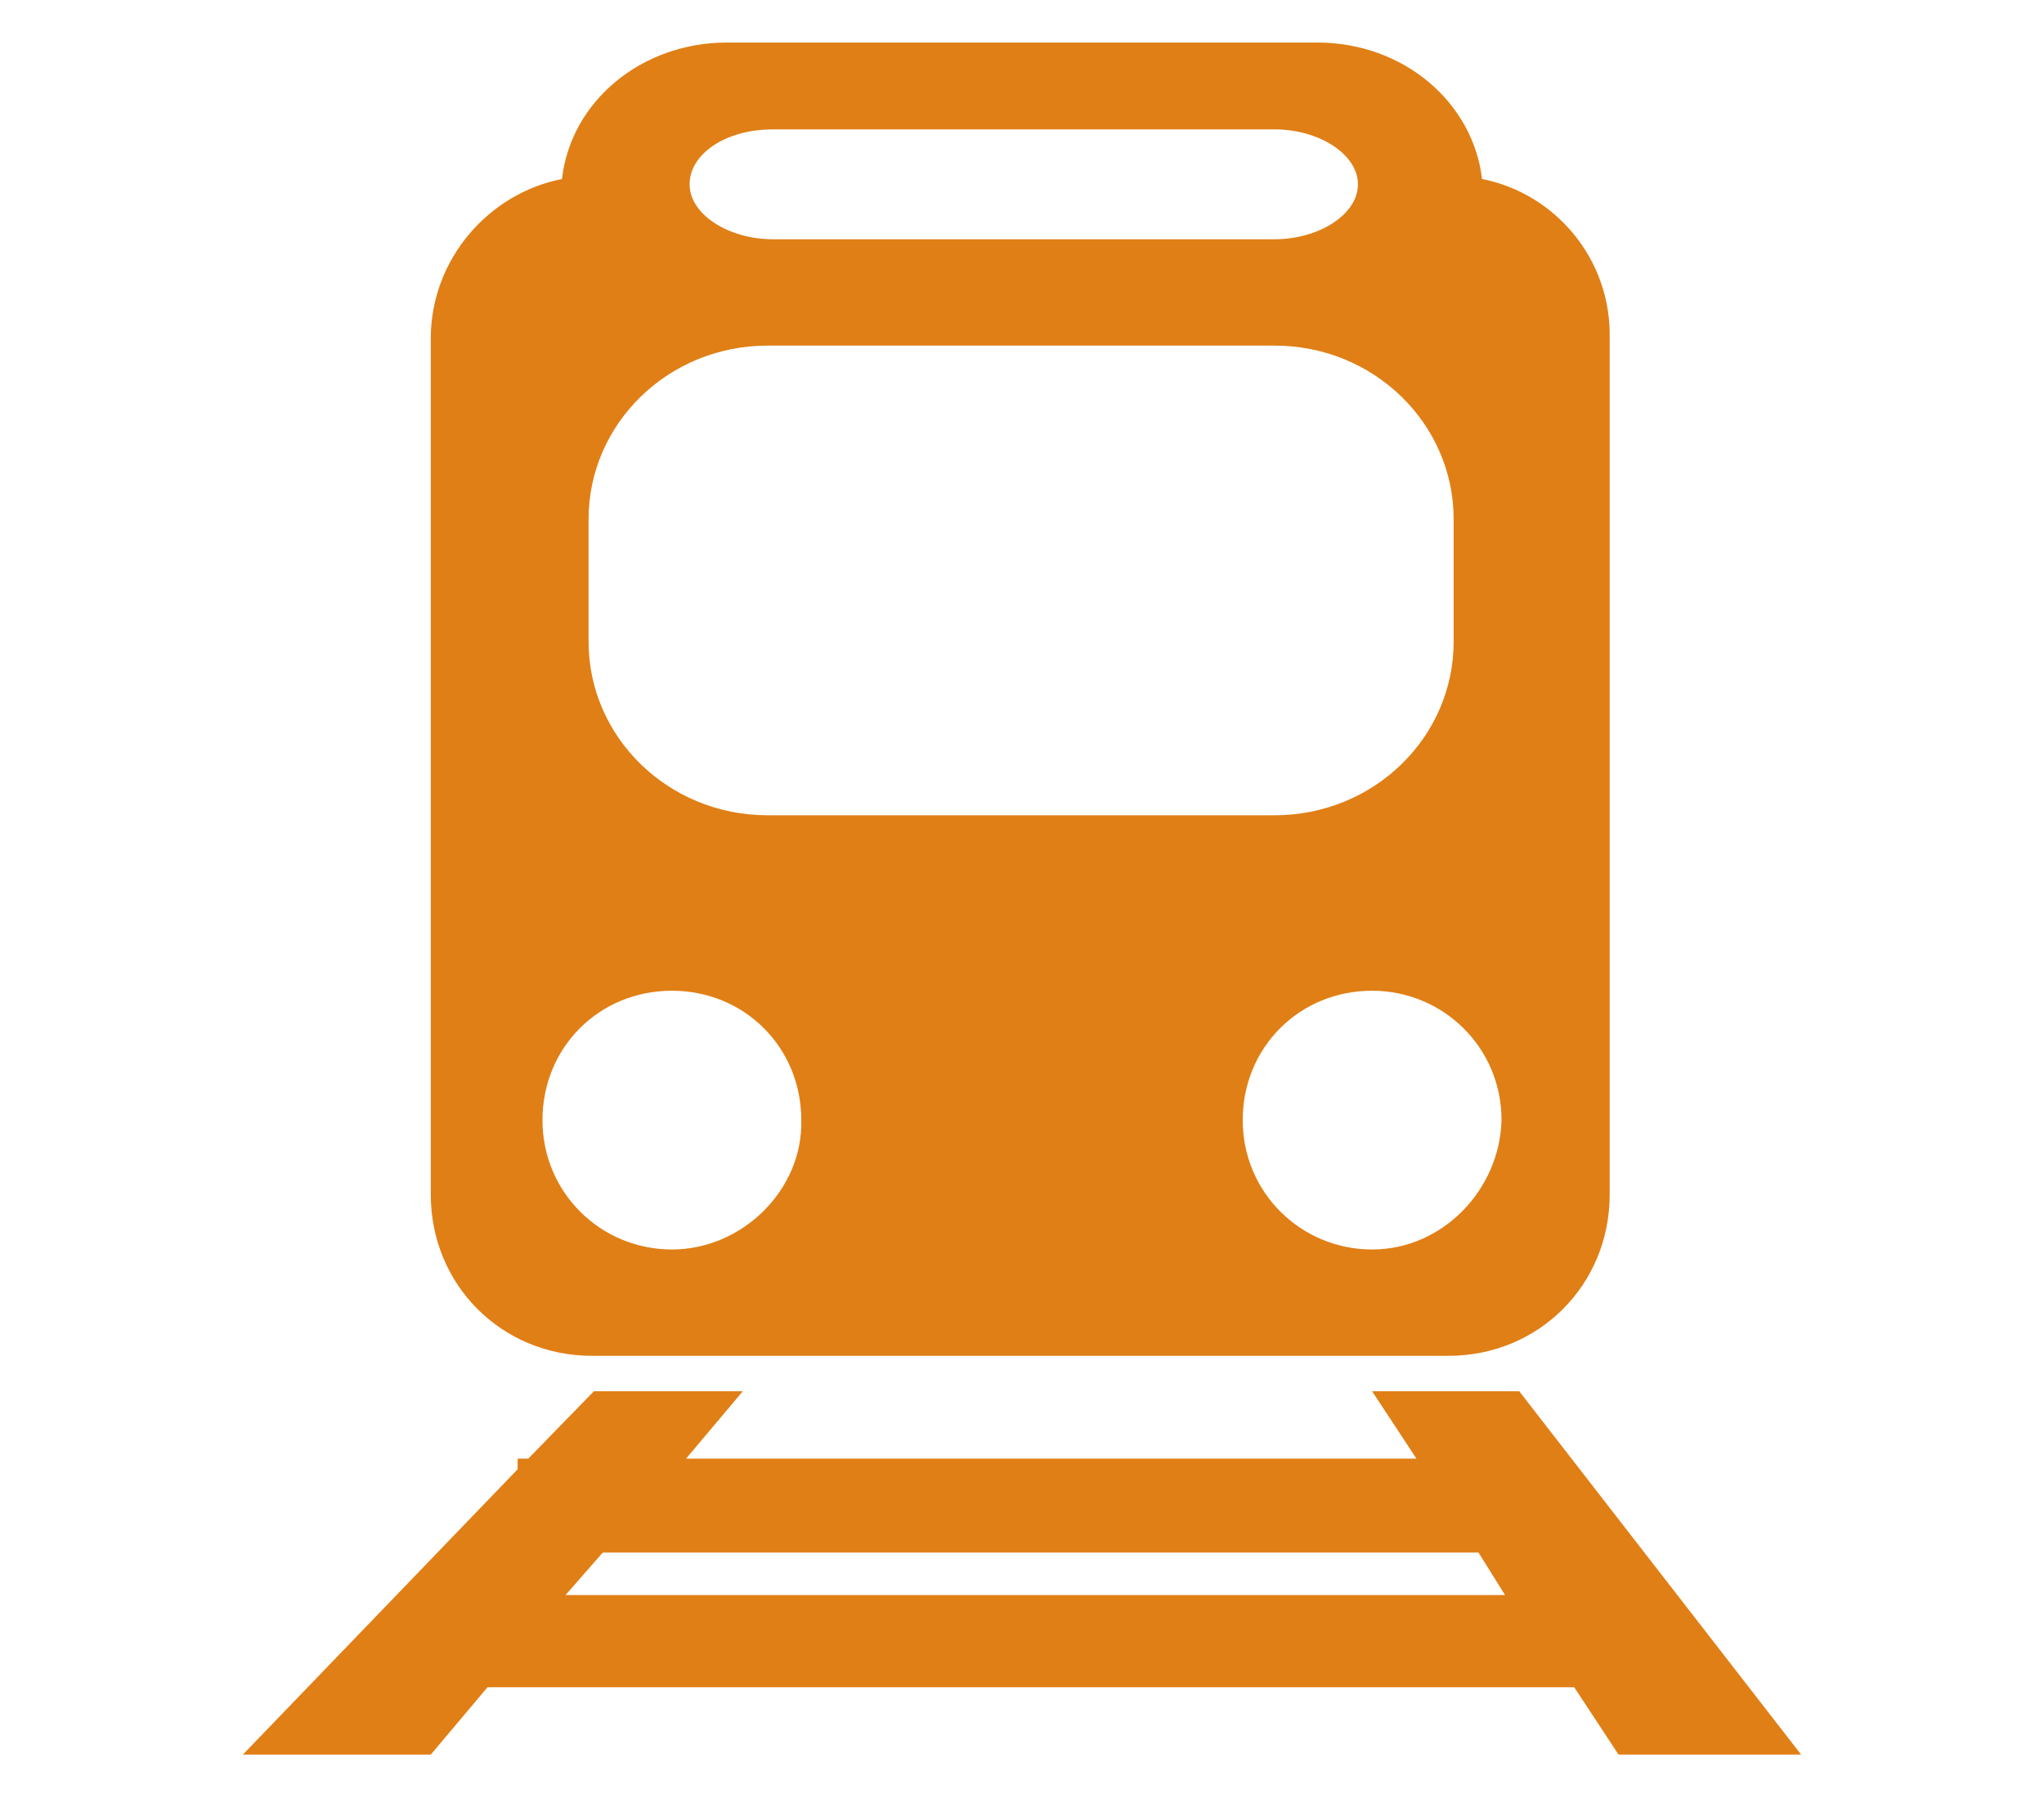 <?xml version="1.0" encoding="utf-8"?>
<!-- Generator: Adobe Illustrator 21.1.0, SVG Export Plug-In . SVG Version: 6.00 Build 0)  -->
<svg version="1.1" id="Layer_1" xmlns="http://www.w3.org/2000/svg" xmlns:xlink="http://www.w3.org/1999/xlink" x="0px" y="0px"
	 viewBox="0 0 115.3 101.3" style="enable-background:new 0 0 115.3 101.3;" xml:space="preserve">
<style type="text/css">
	.st0{fill:#E07F16;}
</style>
<g>
	<g>
		<path class="st0" d="M91.7,98.2h8.4L85,79.3h-6.3l2.5,3.8H36.9l3.2-3.8h-6.3L30.1,83H30v0.1L15.5,98.2h8.4l3.2-3.8h62.1L91.7,98.2
			z M30.2,90.8l3.3-4h50.3l2.7,4H30.2z"/>
		<path class="st0" d="M101.6,99H91.3l-2.5-3.8H27.5L24.3,99H13.7l15.5-16.1v-0.6h0.6l3.7-3.8h8.4l-3.2,3.8h41.2l-2.5-3.8h8.3
			L101.6,99z M92.2,97.5h6.3L84.5,80H80l2.5,3.8H35.2l3.2-3.8H34L17.2,97.5h6.1l3.2-3.8h62.8L92.2,97.5z M88,91.5H28.7l4.7-5.5h50.9
			L88,91.5z M31.9,90h53l-1.5-2.4H34L31.9,90z"/>
	</g>
	<path class="st0" d="M83.6,10.1c-0.5-4.3-4.4-7.7-9.3-7.7H41c-4.8,0-8.8,3.3-9.3,7.7c-4.1,0.8-7.4,4.5-7.4,9v48.3
		c0,5.1,4,9.1,9.1,9.1h48.3c5.1,0,9.1-4,9.1-9.1V19.1C90.9,14.6,87.7,10.9,83.6,10.1z M43.6,7.3h28.3c2.5,0,4.7,1.4,4.7,3.1
		s-2.2,3.1-4.7,3.1H43.6c-2.5,0-4.7-1.4-4.7-3.1S40.9,7.3,43.6,7.3z M33.2,29.3c0-5.4,4.5-9.8,10.1-9.8h28.6
		c5.6,0,10.1,4.4,10.1,9.8v6.9c0,5.4-4.5,9.8-10.1,9.8H43.3c-5.6,0-10.1-4.4-10.1-9.8V29.3z M37.9,70.5c-4,0-7.3-3.2-7.3-7.3
		s3.2-7.3,7.3-7.3s7.3,3.2,7.3,7.3C45.3,67.1,41.9,70.5,37.9,70.5z M77.4,70.5c-4,0-7.3-3.2-7.3-7.3s3.2-7.3,7.3-7.3
		c4,0,7.3,3.2,7.3,7.3C84.6,67.1,81.4,70.5,77.4,70.5z"/>
</g>
</svg>
